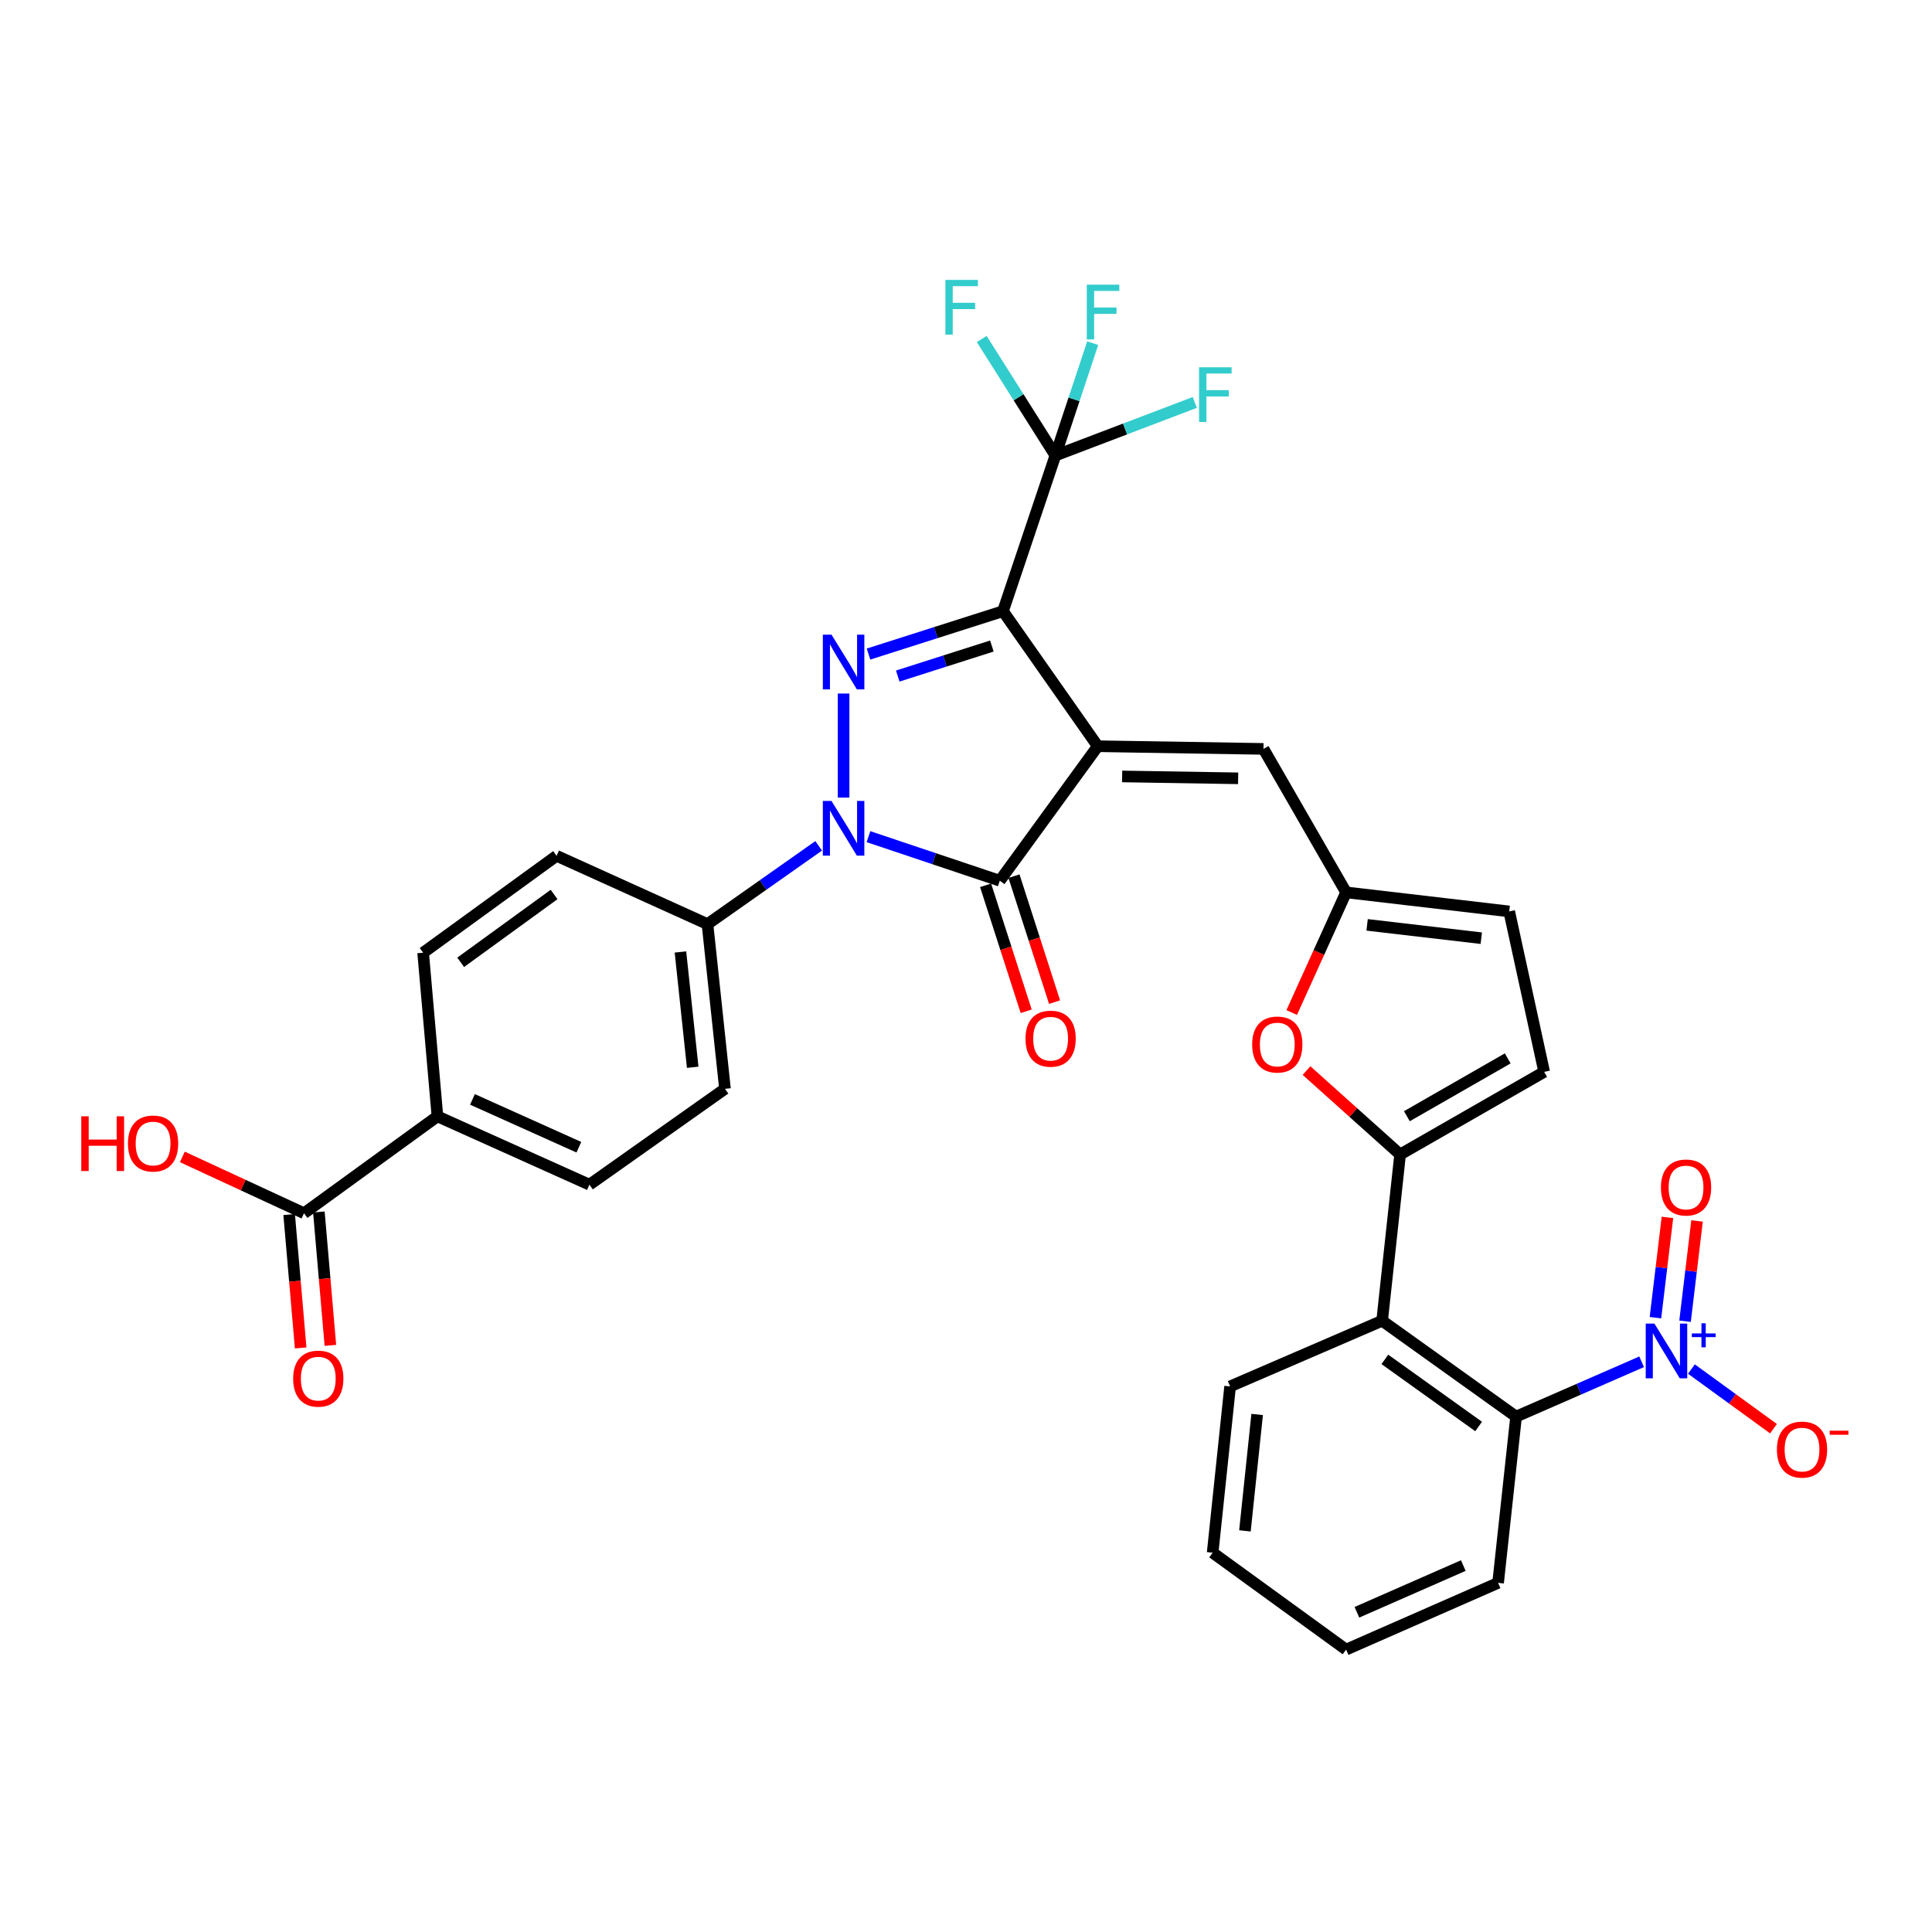 <?xml version='1.0' encoding='iso-8859-1'?>
<svg version='1.1' baseProfile='full'
              xmlns='http://www.w3.org/2000/svg'
                      xmlns:rdkit='http://www.rdkit.org/xml'
                      xmlns:xlink='http://www.w3.org/1999/xlink'
                  xml:space='preserve'
width='1000px' height='1000px' viewBox='0 0 1000 1000'>
<!-- END OF HEADER -->
<rect style='opacity:1.0;fill:#FFFFFF;stroke:none' width='1000' height='1000' x='0' y='0'> </rect>
<path class='bond-0' d='M 568.201,386.24 L 519.142,316.347' style='fill:none;fill-rule:evenodd;stroke:#000000;stroke-width:6px;stroke-linecap:butt;stroke-linejoin:miter;stroke-opacity:1' />
<path class='bond-3' d='M 568.201,386.24 L 517.487,455.866' style='fill:none;fill-rule:evenodd;stroke:#000000;stroke-width:6px;stroke-linecap:butt;stroke-linejoin:miter;stroke-opacity:1' />
<path class='bond-7' d='M 568.201,386.24 L 653.978,387.629' style='fill:none;fill-rule:evenodd;stroke:#000000;stroke-width:6px;stroke-linecap:butt;stroke-linejoin:miter;stroke-opacity:1' />
<path class='bond-7' d='M 580.818,401.884 L 640.861,402.857' style='fill:none;fill-rule:evenodd;stroke:#000000;stroke-width:6px;stroke-linecap:butt;stroke-linejoin:miter;stroke-opacity:1' />
<path class='bond-1' d='M 519.142,316.347 L 484.344,327.446' style='fill:none;fill-rule:evenodd;stroke:#000000;stroke-width:6px;stroke-linecap:butt;stroke-linejoin:miter;stroke-opacity:1' />
<path class='bond-1' d='M 484.344,327.446 L 449.547,338.545' style='fill:none;fill-rule:evenodd;stroke:#0000FF;stroke-width:6px;stroke-linecap:butt;stroke-linejoin:miter;stroke-opacity:1' />
<path class='bond-1' d='M 513.394,334.385 L 489.035,342.154' style='fill:none;fill-rule:evenodd;stroke:#000000;stroke-width:6px;stroke-linecap:butt;stroke-linejoin:miter;stroke-opacity:1' />
<path class='bond-1' d='M 489.035,342.154 L 464.677,349.923' style='fill:none;fill-rule:evenodd;stroke:#0000FF;stroke-width:6px;stroke-linecap:butt;stroke-linejoin:miter;stroke-opacity:1' />
<path class='bond-5' d='M 519.142,316.347 L 546.262,235.768' style='fill:none;fill-rule:evenodd;stroke:#000000;stroke-width:6px;stroke-linecap:butt;stroke-linejoin:miter;stroke-opacity:1' />
<path class='bond-33' d='M 436.642,358.973 L 436.642,412.825' style='fill:none;fill-rule:evenodd;stroke:#0000FF;stroke-width:6px;stroke-linecap:butt;stroke-linejoin:miter;stroke-opacity:1' />
<path class='bond-2' d='M 449.514,433.05 L 483.5,444.458' style='fill:none;fill-rule:evenodd;stroke:#0000FF;stroke-width:6px;stroke-linecap:butt;stroke-linejoin:miter;stroke-opacity:1' />
<path class='bond-2' d='M 483.5,444.458 L 517.487,455.866' style='fill:none;fill-rule:evenodd;stroke:#000000;stroke-width:6px;stroke-linecap:butt;stroke-linejoin:miter;stroke-opacity:1' />
<path class='bond-13' d='M 423.748,437.805 L 394.97,458.063' style='fill:none;fill-rule:evenodd;stroke:#0000FF;stroke-width:6px;stroke-linecap:butt;stroke-linejoin:miter;stroke-opacity:1' />
<path class='bond-13' d='M 394.97,458.063 L 366.192,478.32' style='fill:none;fill-rule:evenodd;stroke:#000000;stroke-width:6px;stroke-linecap:butt;stroke-linejoin:miter;stroke-opacity:1' />
<path class='bond-17' d='M 510.139,458.233 L 520.644,490.835' style='fill:none;fill-rule:evenodd;stroke:#000000;stroke-width:6px;stroke-linecap:butt;stroke-linejoin:miter;stroke-opacity:1' />
<path class='bond-17' d='M 520.644,490.835 L 531.148,523.437' style='fill:none;fill-rule:evenodd;stroke:#FF0000;stroke-width:6px;stroke-linecap:butt;stroke-linejoin:miter;stroke-opacity:1' />
<path class='bond-17' d='M 524.834,453.499 L 535.338,486.101' style='fill:none;fill-rule:evenodd;stroke:#000000;stroke-width:6px;stroke-linecap:butt;stroke-linejoin:miter;stroke-opacity:1' />
<path class='bond-17' d='M 535.338,486.101 L 545.842,518.702' style='fill:none;fill-rule:evenodd;stroke:#FF0000;stroke-width:6px;stroke-linecap:butt;stroke-linejoin:miter;stroke-opacity:1' />
<path class='bond-4' d='M 849.702,704.86 L 817.212,719.05' style='fill:none;fill-rule:evenodd;stroke:#0000FF;stroke-width:6px;stroke-linecap:butt;stroke-linejoin:miter;stroke-opacity:1' />
<path class='bond-4' d='M 817.212,719.05 L 784.723,733.24' style='fill:none;fill-rule:evenodd;stroke:#000000;stroke-width:6px;stroke-linecap:butt;stroke-linejoin:miter;stroke-opacity:1' />
<path class='bond-16' d='M 875.474,708.621 L 896.714,724.056' style='fill:none;fill-rule:evenodd;stroke:#0000FF;stroke-width:6px;stroke-linecap:butt;stroke-linejoin:miter;stroke-opacity:1' />
<path class='bond-16' d='M 896.714,724.056 L 917.955,739.49' style='fill:none;fill-rule:evenodd;stroke:#FF0000;stroke-width:6px;stroke-linecap:butt;stroke-linejoin:miter;stroke-opacity:1' />
<path class='bond-18' d='M 872.179,683.866 L 875.283,657.914' style='fill:none;fill-rule:evenodd;stroke:#0000FF;stroke-width:6px;stroke-linecap:butt;stroke-linejoin:miter;stroke-opacity:1' />
<path class='bond-18' d='M 875.283,657.914 L 878.388,631.961' style='fill:none;fill-rule:evenodd;stroke:#FF0000;stroke-width:6px;stroke-linecap:butt;stroke-linejoin:miter;stroke-opacity:1' />
<path class='bond-18' d='M 856.85,682.033 L 859.954,656.08' style='fill:none;fill-rule:evenodd;stroke:#0000FF;stroke-width:6px;stroke-linecap:butt;stroke-linejoin:miter;stroke-opacity:1' />
<path class='bond-18' d='M 859.954,656.08 L 863.059,630.128' style='fill:none;fill-rule:evenodd;stroke:#FF0000;stroke-width:6px;stroke-linecap:butt;stroke-linejoin:miter;stroke-opacity:1' />
<path class='bond-21' d='M 546.262,235.768 L 527.2,205.619' style='fill:none;fill-rule:evenodd;stroke:#000000;stroke-width:6px;stroke-linecap:butt;stroke-linejoin:miter;stroke-opacity:1' />
<path class='bond-21' d='M 527.2,205.619 L 508.139,175.47' style='fill:none;fill-rule:evenodd;stroke:#33CCCC;stroke-width:6px;stroke-linecap:butt;stroke-linejoin:miter;stroke-opacity:1' />
<path class='bond-22' d='M 546.262,235.768 L 555.922,206.693' style='fill:none;fill-rule:evenodd;stroke:#000000;stroke-width:6px;stroke-linecap:butt;stroke-linejoin:miter;stroke-opacity:1' />
<path class='bond-22' d='M 555.922,206.693 L 565.582,177.618' style='fill:none;fill-rule:evenodd;stroke:#33CCCC;stroke-width:6px;stroke-linecap:butt;stroke-linejoin:miter;stroke-opacity:1' />
<path class='bond-23' d='M 546.262,235.768 L 582.34,222.036' style='fill:none;fill-rule:evenodd;stroke:#000000;stroke-width:6px;stroke-linecap:butt;stroke-linejoin:miter;stroke-opacity:1' />
<path class='bond-23' d='M 582.34,222.036 L 618.419,208.305' style='fill:none;fill-rule:evenodd;stroke:#33CCCC;stroke-width:6px;stroke-linecap:butt;stroke-linejoin:miter;stroke-opacity:1' />
<path class='bond-6' d='M 724.694,597.555 L 700.475,575.843' style='fill:none;fill-rule:evenodd;stroke:#000000;stroke-width:6px;stroke-linecap:butt;stroke-linejoin:miter;stroke-opacity:1' />
<path class='bond-6' d='M 700.475,575.843 L 676.257,554.13' style='fill:none;fill-rule:evenodd;stroke:#FF0000;stroke-width:6px;stroke-linecap:butt;stroke-linejoin:miter;stroke-opacity:1' />
<path class='bond-8' d='M 724.694,597.555 L 715.388,683.623' style='fill:none;fill-rule:evenodd;stroke:#000000;stroke-width:6px;stroke-linecap:butt;stroke-linejoin:miter;stroke-opacity:1' />
<path class='bond-34' d='M 724.694,597.555 L 799.26,554.8' style='fill:none;fill-rule:evenodd;stroke:#000000;stroke-width:6px;stroke-linecap:butt;stroke-linejoin:miter;stroke-opacity:1' />
<path class='bond-34' d='M 728.199,577.749 L 780.396,547.82' style='fill:none;fill-rule:evenodd;stroke:#000000;stroke-width:6px;stroke-linecap:butt;stroke-linejoin:miter;stroke-opacity:1' />
<path class='bond-11' d='M 653.978,387.629 L 696.742,461.896' style='fill:none;fill-rule:evenodd;stroke:#000000;stroke-width:6px;stroke-linecap:butt;stroke-linejoin:miter;stroke-opacity:1' />
<path class='bond-9' d='M 715.388,683.623 L 784.723,733.24' style='fill:none;fill-rule:evenodd;stroke:#000000;stroke-width:6px;stroke-linecap:butt;stroke-linejoin:miter;stroke-opacity:1' />
<path class='bond-9' d='M 716.804,703.62 L 765.338,738.352' style='fill:none;fill-rule:evenodd;stroke:#000000;stroke-width:6px;stroke-linecap:butt;stroke-linejoin:miter;stroke-opacity:1' />
<path class='bond-29' d='M 715.388,683.623 L 636.704,717.604' style='fill:none;fill-rule:evenodd;stroke:#000000;stroke-width:6px;stroke-linecap:butt;stroke-linejoin:miter;stroke-opacity:1' />
<path class='bond-30' d='M 784.723,733.24 L 775.408,819.291' style='fill:none;fill-rule:evenodd;stroke:#000000;stroke-width:6px;stroke-linecap:butt;stroke-linejoin:miter;stroke-opacity:1' />
<path class='bond-10' d='M 668.584,524.083 L 682.663,492.989' style='fill:none;fill-rule:evenodd;stroke:#FF0000;stroke-width:6px;stroke-linecap:butt;stroke-linejoin:miter;stroke-opacity:1' />
<path class='bond-10' d='M 682.663,492.989 L 696.742,461.896' style='fill:none;fill-rule:evenodd;stroke:#000000;stroke-width:6px;stroke-linecap:butt;stroke-linejoin:miter;stroke-opacity:1' />
<path class='bond-15' d='M 696.742,461.896 L 781.163,471.75' style='fill:none;fill-rule:evenodd;stroke:#000000;stroke-width:6px;stroke-linecap:butt;stroke-linejoin:miter;stroke-opacity:1' />
<path class='bond-15' d='M 707.615,478.708 L 766.71,485.606' style='fill:none;fill-rule:evenodd;stroke:#000000;stroke-width:6px;stroke-linecap:butt;stroke-linejoin:miter;stroke-opacity:1' />
<path class='bond-12' d='M 799.26,554.8 L 781.163,471.75' style='fill:none;fill-rule:evenodd;stroke:#000000;stroke-width:6px;stroke-linecap:butt;stroke-linejoin:miter;stroke-opacity:1' />
<path class='bond-24' d='M 366.192,478.32 L 288.083,442.967' style='fill:none;fill-rule:evenodd;stroke:#000000;stroke-width:6px;stroke-linecap:butt;stroke-linejoin:miter;stroke-opacity:1' />
<path class='bond-25' d='M 366.192,478.32 L 375.249,563.582' style='fill:none;fill-rule:evenodd;stroke:#000000;stroke-width:6px;stroke-linecap:butt;stroke-linejoin:miter;stroke-opacity:1' />
<path class='bond-25' d='M 352.198,492.74 L 358.538,552.424' style='fill:none;fill-rule:evenodd;stroke:#000000;stroke-width:6px;stroke-linecap:butt;stroke-linejoin:miter;stroke-opacity:1' />
<path class='bond-14' d='M 157.355,627.977 L 226.416,577.82' style='fill:none;fill-rule:evenodd;stroke:#000000;stroke-width:6px;stroke-linecap:butt;stroke-linejoin:miter;stroke-opacity:1' />
<path class='bond-20' d='M 149.665,628.641 L 152.646,663.168' style='fill:none;fill-rule:evenodd;stroke:#000000;stroke-width:6px;stroke-linecap:butt;stroke-linejoin:miter;stroke-opacity:1' />
<path class='bond-20' d='M 152.646,663.168 L 155.627,697.694' style='fill:none;fill-rule:evenodd;stroke:#FF0000;stroke-width:6px;stroke-linecap:butt;stroke-linejoin:miter;stroke-opacity:1' />
<path class='bond-20' d='M 165.046,627.313 L 168.027,661.839' style='fill:none;fill-rule:evenodd;stroke:#000000;stroke-width:6px;stroke-linecap:butt;stroke-linejoin:miter;stroke-opacity:1' />
<path class='bond-20' d='M 168.027,661.839 L 171.008,696.366' style='fill:none;fill-rule:evenodd;stroke:#FF0000;stroke-width:6px;stroke-linecap:butt;stroke-linejoin:miter;stroke-opacity:1' />
<path class='bond-28' d='M 157.355,627.977 L 125.868,613.397' style='fill:none;fill-rule:evenodd;stroke:#000000;stroke-width:6px;stroke-linecap:butt;stroke-linejoin:miter;stroke-opacity:1' />
<path class='bond-28' d='M 125.868,613.397 L 94.382,598.816' style='fill:none;fill-rule:evenodd;stroke:#FF0000;stroke-width:6px;stroke-linecap:butt;stroke-linejoin:miter;stroke-opacity:1' />
<path class='bond-19' d='M 226.416,577.82 L 305.091,613.19' style='fill:none;fill-rule:evenodd;stroke:#000000;stroke-width:6px;stroke-linecap:butt;stroke-linejoin:miter;stroke-opacity:1' />
<path class='bond-19' d='M 244.547,569.045 L 299.62,593.804' style='fill:none;fill-rule:evenodd;stroke:#000000;stroke-width:6px;stroke-linecap:butt;stroke-linejoin:miter;stroke-opacity:1' />
<path class='bond-35' d='M 226.416,577.82 L 219.014,493.124' style='fill:none;fill-rule:evenodd;stroke:#000000;stroke-width:6px;stroke-linecap:butt;stroke-linejoin:miter;stroke-opacity:1' />
<path class='bond-27' d='M 288.083,442.967 L 219.014,493.124' style='fill:none;fill-rule:evenodd;stroke:#000000;stroke-width:6px;stroke-linecap:butt;stroke-linejoin:miter;stroke-opacity:1' />
<path class='bond-27' d='M 286.794,462.982 L 238.446,498.092' style='fill:none;fill-rule:evenodd;stroke:#000000;stroke-width:6px;stroke-linecap:butt;stroke-linejoin:miter;stroke-opacity:1' />
<path class='bond-26' d='M 375.249,563.582 L 305.091,613.19' style='fill:none;fill-rule:evenodd;stroke:#000000;stroke-width:6px;stroke-linecap:butt;stroke-linejoin:miter;stroke-opacity:1' />
<path class='bond-31' d='M 636.704,717.604 L 627.664,803.673' style='fill:none;fill-rule:evenodd;stroke:#000000;stroke-width:6px;stroke-linecap:butt;stroke-linejoin:miter;stroke-opacity:1' />
<path class='bond-31' d='M 650.702,732.127 L 644.374,792.375' style='fill:none;fill-rule:evenodd;stroke:#000000;stroke-width:6px;stroke-linecap:butt;stroke-linejoin:miter;stroke-opacity:1' />
<path class='bond-36' d='M 775.408,819.291 L 696.742,853.83' style='fill:none;fill-rule:evenodd;stroke:#000000;stroke-width:6px;stroke-linecap:butt;stroke-linejoin:miter;stroke-opacity:1' />
<path class='bond-36' d='M 757.402,810.336 L 702.335,834.513' style='fill:none;fill-rule:evenodd;stroke:#000000;stroke-width:6px;stroke-linecap:butt;stroke-linejoin:miter;stroke-opacity:1' />
<path class='bond-32' d='M 627.664,803.673 L 696.742,853.83' style='fill:none;fill-rule:evenodd;stroke:#000000;stroke-width:6px;stroke-linecap:butt;stroke-linejoin:miter;stroke-opacity:1' />
<path  class='atom-2' d='M 430.382 328.501
L 439.662 343.501
Q 440.582 344.981, 442.062 347.661
Q 443.542 350.341, 443.622 350.501
L 443.622 328.501
L 447.382 328.501
L 447.382 356.821
L 443.502 356.821
L 433.542 340.421
Q 432.382 338.501, 431.142 336.301
Q 429.942 334.101, 429.582 333.421
L 429.582 356.821
L 425.902 356.821
L 425.902 328.501
L 430.382 328.501
' fill='#0000FF'/>
<path  class='atom-3' d='M 430.382 414.569
L 439.662 429.569
Q 440.582 431.049, 442.062 433.729
Q 443.542 436.409, 443.622 436.569
L 443.622 414.569
L 447.382 414.569
L 447.382 442.889
L 443.502 442.889
L 433.542 426.489
Q 432.382 424.569, 431.142 422.369
Q 429.942 420.169, 429.582 419.489
L 429.582 442.889
L 425.902 442.889
L 425.902 414.569
L 430.382 414.569
' fill='#0000FF'/>
<path  class='atom-5' d='M 856.306 685.082
L 865.586 700.082
Q 866.506 701.562, 867.986 704.242
Q 869.466 706.922, 869.546 707.082
L 869.546 685.082
L 873.306 685.082
L 873.306 713.402
L 869.426 713.402
L 859.466 697.002
Q 858.306 695.082, 857.066 692.882
Q 855.866 690.682, 855.506 690.002
L 855.506 713.402
L 851.826 713.402
L 851.826 685.082
L 856.306 685.082
' fill='#0000FF'/>
<path  class='atom-5' d='M 875.682 690.186
L 880.671 690.186
L 880.671 684.933
L 882.889 684.933
L 882.889 690.186
L 888.011 690.186
L 888.011 692.087
L 882.889 692.087
L 882.889 697.367
L 880.671 697.367
L 880.671 692.087
L 875.682 692.087
L 875.682 690.186
' fill='#0000FF'/>
<path  class='atom-11' d='M 648.122 540.642
Q 648.122 533.842, 651.482 530.042
Q 654.842 526.242, 661.122 526.242
Q 667.402 526.242, 670.762 530.042
Q 674.122 533.842, 674.122 540.642
Q 674.122 547.522, 670.722 551.442
Q 667.322 555.322, 661.122 555.322
Q 654.882 555.322, 651.482 551.442
Q 648.122 547.562, 648.122 540.642
M 661.122 552.122
Q 665.442 552.122, 667.762 549.242
Q 670.122 546.322, 670.122 540.642
Q 670.122 535.082, 667.762 532.282
Q 665.442 529.442, 661.122 529.442
Q 656.802 529.442, 654.442 532.242
Q 652.122 535.042, 652.122 540.642
Q 652.122 546.362, 654.442 549.242
Q 656.802 552.122, 661.122 552.122
' fill='#FF0000'/>
<path  class='atom-17' d='M 919.724 750.302
Q 919.724 743.502, 923.084 739.702
Q 926.444 735.902, 932.724 735.902
Q 939.004 735.902, 942.364 739.702
Q 945.724 743.502, 945.724 750.302
Q 945.724 757.182, 942.324 761.102
Q 938.924 764.982, 932.724 764.982
Q 926.484 764.982, 923.084 761.102
Q 919.724 757.222, 919.724 750.302
M 932.724 761.782
Q 937.044 761.782, 939.364 758.902
Q 941.724 755.982, 941.724 750.302
Q 941.724 744.742, 939.364 741.942
Q 937.044 739.102, 932.724 739.102
Q 928.404 739.102, 926.044 741.902
Q 923.724 744.702, 923.724 750.302
Q 923.724 756.022, 926.044 758.902
Q 928.404 761.782, 932.724 761.782
' fill='#FF0000'/>
<path  class='atom-17' d='M 947.044 740.524
L 956.733 740.524
L 956.733 742.636
L 947.044 742.636
L 947.044 740.524
' fill='#FF0000'/>
<path  class='atom-18' d='M 530.8 537.614
Q 530.8 530.814, 534.16 527.014
Q 537.52 523.214, 543.8 523.214
Q 550.08 523.214, 553.44 527.014
Q 556.8 530.814, 556.8 537.614
Q 556.8 544.494, 553.4 548.414
Q 550 552.294, 543.8 552.294
Q 537.56 552.294, 534.16 548.414
Q 530.8 544.534, 530.8 537.614
M 543.8 549.094
Q 548.12 549.094, 550.44 546.214
Q 552.8 543.294, 552.8 537.614
Q 552.8 532.054, 550.44 529.254
Q 548.12 526.414, 543.8 526.414
Q 539.48 526.414, 537.12 529.214
Q 534.8 532.014, 534.8 537.614
Q 534.8 543.334, 537.12 546.214
Q 539.48 549.094, 543.8 549.094
' fill='#FF0000'/>
<path  class='atom-19' d='M 859.695 614.643
Q 859.695 607.843, 863.055 604.043
Q 866.415 600.243, 872.695 600.243
Q 878.975 600.243, 882.335 604.043
Q 885.695 607.843, 885.695 614.643
Q 885.695 621.523, 882.295 625.443
Q 878.895 629.323, 872.695 629.323
Q 866.455 629.323, 863.055 625.443
Q 859.695 621.563, 859.695 614.643
M 872.695 626.123
Q 877.015 626.123, 879.335 623.243
Q 881.695 620.323, 881.695 614.643
Q 881.695 609.083, 879.335 606.283
Q 877.015 603.443, 872.695 603.443
Q 868.375 603.443, 866.015 606.243
Q 863.695 609.043, 863.695 614.643
Q 863.695 620.363, 866.015 623.243
Q 868.375 626.123, 872.695 626.123
' fill='#FF0000'/>
<path  class='atom-21' d='M 151.74 713.576
Q 151.74 706.776, 155.1 702.976
Q 158.46 699.176, 164.74 699.176
Q 171.02 699.176, 174.38 702.976
Q 177.74 706.776, 177.74 713.576
Q 177.74 720.456, 174.34 724.376
Q 170.94 728.256, 164.74 728.256
Q 158.5 728.256, 155.1 724.376
Q 151.74 720.496, 151.74 713.576
M 164.74 725.056
Q 169.06 725.056, 171.38 722.176
Q 173.74 719.256, 173.74 713.576
Q 173.74 708.016, 171.38 705.216
Q 169.06 702.376, 164.74 702.376
Q 160.42 702.376, 158.06 705.176
Q 155.74 707.976, 155.74 713.576
Q 155.74 719.296, 158.06 722.176
Q 160.42 725.056, 164.74 725.056
' fill='#FF0000'/>
<path  class='atom-22' d='M 489.331 144.88
L 506.171 144.88
L 506.171 148.12
L 493.131 148.12
L 493.131 156.72
L 504.731 156.72
L 504.731 160
L 493.131 160
L 493.131 173.2
L 489.331 173.2
L 489.331 144.88
' fill='#33CCCC'/>
<path  class='atom-23' d='M 562.517 147.342
L 579.357 147.342
L 579.357 150.582
L 566.317 150.582
L 566.317 159.182
L 577.917 159.182
L 577.917 162.462
L 566.317 162.462
L 566.317 175.662
L 562.517 175.662
L 562.517 147.342
' fill='#33CCCC'/>
<path  class='atom-24' d='M 620.634 190.097
L 637.474 190.097
L 637.474 193.337
L 624.434 193.337
L 624.434 201.937
L 636.034 201.937
L 636.034 205.217
L 624.434 205.217
L 624.434 218.417
L 620.634 218.417
L 620.634 190.097
' fill='#33CCCC'/>
<path  class='atom-29' d='M 42.069 577.8
L 45.909 577.8
L 45.909 589.84
L 60.389 589.84
L 60.389 577.8
L 64.229 577.8
L 64.229 606.12
L 60.389 606.12
L 60.389 593.04
L 45.909 593.04
L 45.909 606.12
L 42.069 606.12
L 42.069 577.8
' fill='#FF0000'/>
<path  class='atom-29' d='M 66.229 591.88
Q 66.229 585.08, 69.589 581.28
Q 72.949 577.48, 79.229 577.48
Q 85.509 577.48, 88.869 581.28
Q 92.229 585.08, 92.229 591.88
Q 92.229 598.76, 88.829 602.68
Q 85.429 606.56, 79.229 606.56
Q 72.989 606.56, 69.589 602.68
Q 66.229 598.8, 66.229 591.88
M 79.229 603.36
Q 83.549 603.36, 85.869 600.48
Q 88.229 597.56, 88.229 591.88
Q 88.229 586.32, 85.869 583.52
Q 83.549 580.68, 79.229 580.68
Q 74.909 580.68, 72.549 583.48
Q 70.229 586.28, 70.229 591.88
Q 70.229 597.6, 72.549 600.48
Q 74.909 603.36, 79.229 603.36
' fill='#FF0000'/>
</svg>
